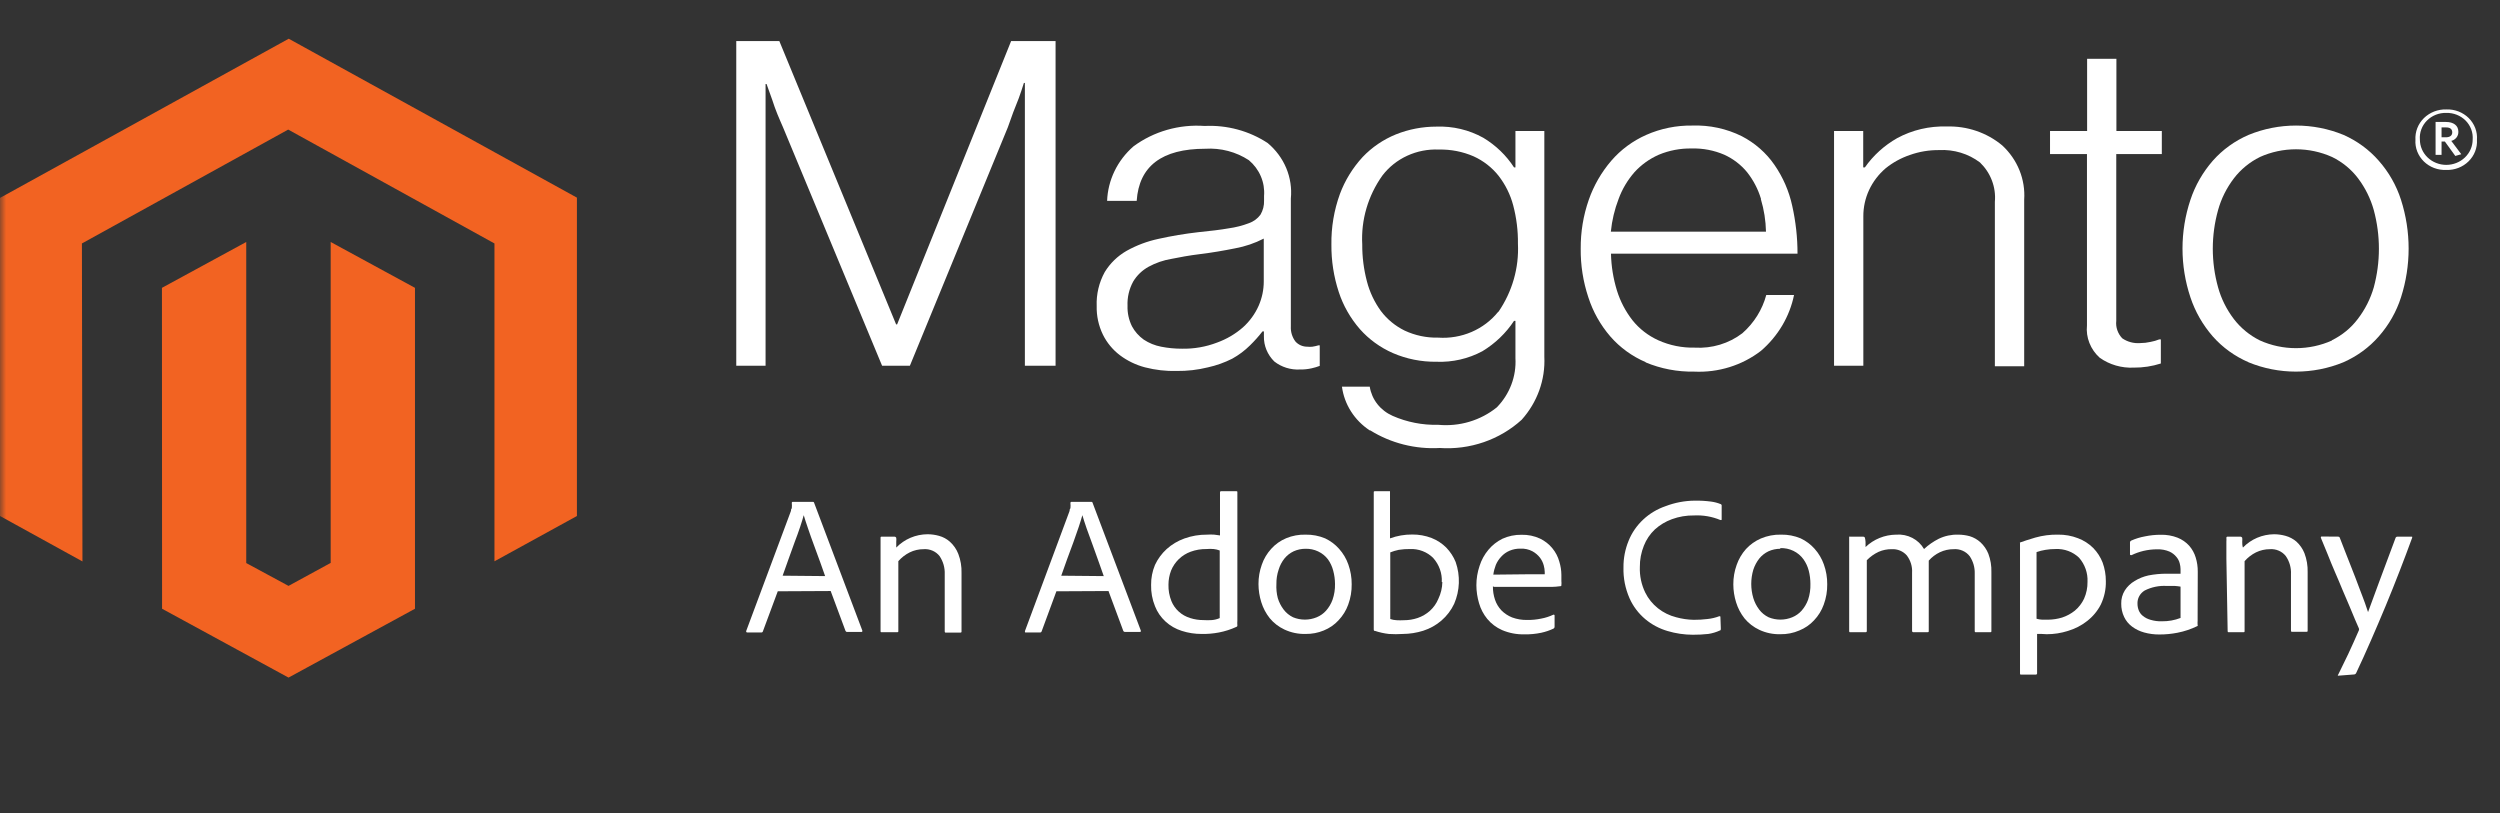 <svg width="206" height="67" viewBox="0 0 206 67" fill="none" xmlns="http://www.w3.org/2000/svg">
<rect x="0" y="0" width="206" height="67" fill="#333333" stroke="none"/>
<mask id="mask0_1204_1800" style="mask-type:luminance" maskUnits="userSpaceOnUse" x="0" y="0" width="205" height="67">
<path d="M204.936 0H0V66.044H204.936V0Z" fill="white"/>
</mask>
<g mask="url(#mask0_1204_1800)">
<path d="M23.791 3.19L0 16.307V42.519L6.794 46.262L6.75 20.061L23.747 10.677L40.744 20.061V46.251L47.538 42.519V16.286L23.791 3.19Z" fill="#F26322"/>
<path d="M27.248 46.384L23.774 48.278L20.29 46.395V19.94L13.344 23.718L13.355 50.161L23.774 55.833L34.194 50.161V23.718L27.248 19.94V46.384Z" fill="#F26322"/>
<path d="M64.216 3.382L73.841 26.733H73.921L83.317 3.382H86.979V30.138H84.45V6.831H84.37C84.243 7.249 84.095 7.677 83.946 8.094L83.488 9.259L83.042 10.5L74.974 30.138H72.685L64.525 10.5C64.365 10.148 64.216 9.775 64.055 9.401C63.895 9.028 63.758 8.6 63.632 8.226L63.163 6.919H63.083V30.138H60.668V3.382H64.216Z" fill="white"/>
<path d="M94.35 30.27C93.592 30.071 92.884 29.727 92.266 29.26C91.678 28.808 91.205 28.233 90.882 27.579C90.523 26.841 90.347 26.032 90.367 25.218C90.329 24.245 90.558 23.279 91.031 22.417C91.468 21.7 92.085 21.099 92.828 20.671C93.647 20.213 94.535 19.88 95.46 19.682C96.54 19.443 97.632 19.259 98.733 19.133C99.718 19.034 100.564 18.935 101.25 18.814C101.823 18.735 102.384 18.591 102.922 18.386C103.3 18.251 103.627 18.01 103.86 17.694C104.072 17.337 104.175 16.93 104.158 16.519V16.145C104.202 15.595 104.112 15.043 103.895 14.533C103.679 14.022 103.341 13.566 102.91 13.202C101.856 12.511 100.591 12.178 99.316 12.257C95.738 12.257 93.854 13.689 93.663 16.552H91.226C91.257 15.702 91.466 14.866 91.839 14.095C92.212 13.323 92.743 12.631 93.4 12.059C95.071 10.826 97.157 10.228 99.26 10.379C101.105 10.29 102.93 10.783 104.455 11.785C105.129 12.348 105.655 13.057 105.988 13.853C106.32 14.65 106.45 15.511 106.366 16.365V26.887C106.339 27.334 106.472 27.776 106.744 28.14C106.865 28.276 107.016 28.385 107.186 28.459C107.356 28.533 107.541 28.57 107.728 28.568C107.865 28.584 108.003 28.584 108.14 28.568C108.307 28.543 108.471 28.507 108.632 28.458H108.746V30.149C108.531 30.231 108.309 30.297 108.083 30.347C107.765 30.419 107.438 30.453 107.11 30.446C106.347 30.486 105.596 30.251 105.004 29.787C104.725 29.513 104.505 29.189 104.357 28.832C104.209 28.476 104.138 28.095 104.146 27.711V27.305H104.032C103.717 27.711 103.372 28.096 103.002 28.458C102.569 28.887 102.076 29.257 101.536 29.556C100.904 29.876 100.23 30.116 99.534 30.27C98.693 30.478 97.828 30.578 96.959 30.567C96.079 30.59 95.2 30.49 94.35 30.27ZM100.29 28.227C101.075 27.943 101.798 27.518 102.418 26.975C102.973 26.475 103.414 25.869 103.712 25.196C103.989 24.563 104.134 23.884 104.134 23.197V19.66C103.396 20.041 102.601 20.311 101.777 20.462C100.85 20.649 99.9 20.813 98.916 20.934C97.932 21.055 97.256 21.187 96.536 21.33C95.872 21.439 95.233 21.659 94.648 21.978C94.119 22.269 93.68 22.689 93.377 23.197C93.04 23.812 92.879 24.502 92.908 25.196C92.889 25.78 93.014 26.36 93.274 26.887C93.506 27.32 93.839 27.696 94.246 27.986C94.678 28.271 95.164 28.47 95.678 28.568C96.242 28.68 96.818 28.735 97.394 28.733C98.385 28.753 99.37 28.581 100.29 28.227Z" fill="white"/>
<path d="M112.867 35.465C112.242 35.054 111.715 34.52 111.321 33.899C110.926 33.278 110.673 32.584 110.577 31.863H112.867C112.949 32.383 113.164 32.875 113.493 33.295C113.823 33.715 114.257 34.049 114.755 34.268C115.932 34.786 117.215 35.038 118.509 35.004C119.373 35.085 120.246 35 121.075 34.753C121.904 34.506 122.675 34.102 123.339 33.565C123.866 33.024 124.274 32.386 124.536 31.689C124.801 30.992 124.914 30.252 124.872 29.512V26.437H124.757C124.093 27.448 123.202 28.304 122.148 28.941C120.993 29.561 119.682 29.862 118.36 29.809C117.126 29.824 115.903 29.581 114.778 29.095C113.73 28.636 112.799 27.961 112.054 27.118C111.271 26.219 110.68 25.182 110.315 24.064C109.9 22.799 109.695 21.48 109.708 20.154C109.687 18.738 109.923 17.329 110.406 15.991C110.823 14.868 111.461 13.832 112.283 12.938C113.048 12.133 113.985 11.495 115.029 11.071C116.085 10.649 117.217 10.433 118.36 10.434C119.715 10.382 121.057 10.702 122.229 11.356C123.254 11.973 124.119 12.807 124.757 13.795H124.872V10.796H127.253V29.391C127.345 31.288 126.677 33.147 125.387 34.587C124.492 35.404 123.429 36.032 122.266 36.433C121.103 36.834 119.867 36.998 118.635 36.915C116.615 37.028 114.611 36.52 112.913 35.465M123.475 25.69C124.613 24.028 125.174 22.063 125.078 20.077C125.091 19.015 124.96 17.955 124.689 16.925C124.456 16.04 124.044 15.207 123.475 14.476C122.934 13.796 122.233 13.25 121.427 12.883C120.529 12.493 119.551 12.302 118.566 12.323C117.666 12.283 116.769 12.458 115.957 12.832C115.144 13.205 114.441 13.766 113.908 14.465C112.723 16.133 112.14 18.127 112.249 20.143C112.243 21.173 112.374 22.199 112.637 23.197C112.863 24.066 113.25 24.888 113.783 25.624C114.293 26.303 114.963 26.856 115.739 27.239C116.6 27.643 117.55 27.843 118.509 27.821C119.452 27.885 120.397 27.724 121.26 27.353C122.123 26.981 122.876 26.41 123.453 25.69" fill="white"/>
<path d="M135.629 29.853C134.492 29.368 133.485 28.639 132.689 27.722C131.872 26.772 131.259 25.679 130.881 24.504C130.448 23.205 130.235 21.847 130.251 20.484C130.241 19.118 130.464 17.76 130.915 16.464C131.323 15.291 131.951 14.201 132.769 13.246C133.551 12.337 134.537 11.609 135.653 11.115C136.843 10.589 138.141 10.326 139.452 10.346C140.867 10.297 142.27 10.6 143.527 11.225C144.612 11.788 145.535 12.599 146.215 13.586C146.925 14.613 147.422 15.762 147.681 16.969C147.97 18.261 148.117 19.579 148.115 20.901H132.745C132.767 21.932 132.933 22.955 133.237 23.944C133.51 24.826 133.944 25.656 134.519 26.393C135.081 27.097 135.811 27.662 136.649 28.041C137.585 28.462 138.612 28.669 139.647 28.645C141.062 28.73 142.462 28.307 143.572 27.458C144.532 26.613 145.215 25.518 145.541 24.306H147.829C147.466 26.083 146.51 27.698 145.105 28.908C143.55 30.107 141.593 30.716 139.601 30.622C138.22 30.646 136.849 30.384 135.583 29.853M145.105 16.387C144.868 15.593 144.48 14.849 143.961 14.19C143.459 13.578 142.817 13.086 142.085 12.751C141.24 12.386 140.321 12.209 139.395 12.235C138.462 12.217 137.538 12.393 136.683 12.751C135.915 13.089 135.234 13.58 134.679 14.19C134.111 14.841 133.668 15.585 133.375 16.387C133.041 17.257 132.825 18.166 132.734 19.089H145.517C145.498 18.182 145.356 17.281 145.095 16.409" fill="white"/>
<path d="M153.529 10.796V13.795H153.665C154.356 12.808 155.267 11.982 156.333 11.379C157.574 10.709 158.983 10.378 160.407 10.423C162.083 10.37 163.719 10.927 164.985 11.983C165.606 12.557 166.09 13.254 166.402 14.026C166.715 14.799 166.848 15.627 166.793 16.453V30.183H164.377V16.629C164.431 16.036 164.347 15.439 164.136 14.88C163.925 14.32 163.589 13.812 163.153 13.389C162.196 12.664 160.995 12.301 159.777 12.367C158.953 12.36 158.135 12.497 157.363 12.774C156.635 13.022 155.961 13.394 155.371 13.872C154.792 14.369 154.328 14.978 154.012 15.66C153.696 16.342 153.535 17.08 153.539 17.826V30.139H151.125V10.796H153.529Z" fill="white"/>
<path d="M173.019 29.48C172.642 29.142 172.35 28.726 172.168 28.263C171.984 27.8 171.916 27.303 171.966 26.811V12.697H168.922V10.796H171.978V4.843H174.392V10.796H178.134V12.697H174.38V26.437C174.351 26.697 174.38 26.959 174.466 27.207C174.551 27.456 174.689 27.683 174.873 27.876C175.298 28.169 175.816 28.309 176.338 28.271C176.631 28.27 176.923 28.237 177.208 28.172C177.455 28.127 177.696 28.057 177.928 27.964H178.054V29.952C177.336 30.183 176.581 30.298 175.822 30.292C174.819 30.34 173.828 30.053 173.019 29.48Z" fill="white"/>
<path d="M185.288 29.853C184.15 29.363 183.14 28.635 182.334 27.722C181.509 26.774 180.882 25.681 180.492 24.504C179.62 21.889 179.62 19.078 180.492 16.464C180.882 15.286 181.509 14.193 182.334 13.245C183.14 12.333 184.15 11.604 185.288 11.114C186.522 10.607 187.852 10.346 189.196 10.346C190.539 10.346 191.869 10.607 193.104 11.114C194.226 11.609 195.217 12.337 196.011 13.245C196.842 14.188 197.464 15.283 197.842 16.464C198.681 19.083 198.681 21.884 197.842 24.504C197.464 25.684 196.842 26.779 196.011 27.722C195.216 28.631 194.217 29.359 193.092 29.853C191.858 30.36 190.528 30.621 189.184 30.621C187.841 30.621 186.511 30.36 185.276 29.853M192.142 28.04C192.991 27.626 193.725 27.023 194.282 26.283C194.882 25.499 195.329 24.617 195.599 23.68C196.163 21.591 196.163 19.398 195.599 17.309C195.337 16.37 194.899 15.484 194.306 14.695C193.747 13.955 193.014 13.352 192.166 12.938C191.234 12.518 190.219 12.301 189.19 12.301C188.161 12.301 187.145 12.518 186.214 12.938C185.369 13.358 184.637 13.96 184.074 14.695C183.474 15.481 183.031 16.367 182.77 17.309C182.189 19.396 182.189 21.593 182.77 23.68C183.031 24.622 183.474 25.508 184.074 26.294C184.637 27.029 185.369 27.631 186.214 28.051C187.145 28.471 188.161 28.688 189.19 28.688C190.219 28.688 191.234 28.471 192.166 28.051" fill="white"/>
<path d="M201.573 14.004C201.231 14.018 200.89 13.963 200.572 13.843C200.254 13.723 199.966 13.54 199.726 13.306C199.487 13.072 199.302 12.792 199.181 12.484C199.062 12.177 199.01 11.849 199.032 11.521C199.013 11.193 199.066 10.865 199.185 10.557C199.305 10.249 199.49 9.969 199.729 9.733C199.969 9.498 200.256 9.313 200.573 9.189C200.89 9.066 201.231 9.007 201.573 9.017C201.915 9.004 202.257 9.06 202.576 9.182C202.894 9.305 203.182 9.49 203.422 9.726C203.659 9.963 203.844 10.245 203.962 10.554C204.079 10.863 204.126 11.193 204.102 11.521C204.122 11.847 204.07 12.174 203.95 12.48C203.831 12.786 203.646 13.064 203.407 13.298C203.17 13.531 202.884 13.715 202.568 13.836C202.252 13.958 201.913 14.015 201.573 14.004ZM201.573 9.303C201.276 9.296 200.98 9.349 200.706 9.458C200.431 9.567 200.183 9.731 199.978 9.938C199.773 10.145 199.615 10.391 199.516 10.66C199.416 10.929 199.376 11.215 199.399 11.499C199.399 12.053 199.628 12.584 200.035 12.975C200.443 13.366 200.996 13.586 201.573 13.586C202.15 13.586 202.703 13.366 203.11 12.975C203.519 12.584 203.748 12.053 203.748 11.499C203.769 11.215 203.73 10.929 203.63 10.66C203.53 10.391 203.373 10.145 203.169 9.938C202.964 9.731 202.715 9.567 202.441 9.458C202.166 9.349 201.871 9.296 201.573 9.303ZM202.317 12.85L201.459 11.664H201.184V12.762H200.692V10.05H201.562C202.157 10.05 202.569 10.335 202.569 10.851C202.577 11.023 202.523 11.192 202.417 11.33C202.31 11.468 202.158 11.566 201.985 11.609L202.809 12.708L202.317 12.85ZM201.562 10.5H201.184V11.313H201.539C201.859 11.313 202.065 11.181 202.065 10.906C202.065 10.632 201.882 10.5 201.562 10.5Z" fill="white"/>
<path d="M64.088 48.722L62.864 52.018C62.858 52.046 62.843 52.071 62.82 52.089C62.797 52.107 62.768 52.117 62.738 52.116H61.593C61.502 52.116 61.467 52.072 61.49 51.985L65.175 42.099C65.175 42.033 65.175 41.968 65.244 41.88C65.258 41.734 65.258 41.587 65.244 41.44C65.242 41.428 65.243 41.416 65.247 41.405C65.251 41.393 65.258 41.383 65.267 41.374C65.276 41.365 65.286 41.359 65.298 41.355C65.31 41.352 65.323 41.351 65.336 41.352H66.984C67.009 41.352 67.034 41.361 67.053 41.377C67.072 41.394 67.084 41.416 67.087 41.44L71.058 51.963C71.058 52.039 71.058 52.072 70.989 52.072H69.81C69.782 52.074 69.754 52.067 69.73 52.053C69.706 52.039 69.686 52.02 69.673 51.996L68.448 48.7L64.088 48.722ZM67.991 47.47C67.899 47.218 67.773 46.855 67.602 46.372C67.43 45.889 67.27 45.449 67.087 44.966C66.903 44.483 66.743 44.011 66.583 43.549C66.423 43.088 66.308 42.725 66.228 42.451C66.16 42.703 66.057 43.033 65.931 43.417C65.805 43.802 65.656 44.208 65.484 44.659L64.981 46.053C64.809 46.537 64.638 46.998 64.489 47.437L67.991 47.47Z" fill="white"/>
<path d="M72.558 46.043C72.558 45.911 72.558 45.746 72.558 45.582C72.558 45.417 72.558 45.241 72.558 45.076C72.558 44.912 72.558 44.758 72.558 44.626C72.558 44.494 72.558 44.373 72.558 44.319C72.558 44.264 72.558 44.22 72.649 44.22H73.702C73.734 44.22 73.766 44.229 73.792 44.247C73.819 44.265 73.839 44.29 73.851 44.319C73.863 44.424 73.863 44.531 73.851 44.637C73.851 44.78 73.851 44.945 73.851 45.12C74.18 44.776 74.58 44.501 75.025 44.312C75.47 44.123 75.951 44.024 76.437 44.022C76.755 44.024 77.071 44.068 77.376 44.154C77.704 44.243 78.006 44.405 78.257 44.626C78.575 44.908 78.818 45.258 78.967 45.648C79.157 46.15 79.246 46.683 79.23 47.218V52.018C79.23 52.095 79.23 52.128 79.104 52.128H77.959C77.879 52.128 77.845 52.128 77.845 51.996V47.317C77.868 46.789 77.72 46.267 77.422 45.823C77.27 45.629 77.07 45.475 76.84 45.376C76.61 45.276 76.357 45.233 76.105 45.252C75.708 45.252 75.315 45.342 74.961 45.516C74.602 45.696 74.283 45.942 74.023 46.241V51.985C74.023 52.062 74.023 52.095 73.92 52.095H72.649C72.581 52.095 72.558 52.095 72.558 51.985V46.043Z" fill="white"/>
<path d="M87.047 48.723L85.833 52.018C85.826 52.047 85.808 52.073 85.783 52.091C85.758 52.109 85.728 52.118 85.697 52.117H84.552C84.461 52.117 84.437 52.117 84.461 51.985L88.134 42.1C88.134 42.034 88.134 41.968 88.203 41.88C88.218 41.734 88.218 41.587 88.203 41.441C88.203 41.441 88.203 41.353 88.283 41.353H89.942C89.942 41.353 90.023 41.353 90.033 41.441L94.005 51.963C94.005 52.04 94.005 52.073 93.937 52.073H92.701C92.672 52.074 92.645 52.067 92.62 52.054C92.596 52.04 92.576 52.02 92.563 51.996L91.339 48.701L87.047 48.723ZM90.949 47.471C90.857 47.218 90.731 46.856 90.561 46.373L90.057 44.967C89.873 44.472 89.701 44.011 89.541 43.55C89.381 43.088 89.267 42.726 89.187 42.451C89.118 42.704 89.015 43.033 88.889 43.418C88.763 43.802 88.615 44.209 88.455 44.659C88.294 45.109 88.111 45.571 87.939 46.054C87.767 46.537 87.607 46.999 87.447 47.438L90.949 47.471Z" fill="white"/>
<path d="M99.017 52.237C98.461 52.24 97.908 52.155 97.381 51.985C96.877 51.827 96.417 51.563 96.035 51.211C95.652 50.859 95.357 50.429 95.172 49.953C94.945 49.393 94.835 48.796 94.851 48.195C94.844 47.631 94.953 47.071 95.172 46.548C95.4 46.056 95.727 45.612 96.133 45.241C96.553 44.863 97.048 44.568 97.587 44.373C98.186 44.157 98.823 44.049 99.463 44.055C99.662 44.041 99.86 44.041 100.059 44.055L100.528 44.12V40.573C100.526 40.559 100.527 40.546 100.532 40.533C100.537 40.52 100.544 40.508 100.554 40.499C100.564 40.489 100.576 40.482 100.589 40.478C100.602 40.474 100.617 40.472 100.631 40.474H101.855C101.924 40.474 101.959 40.474 101.959 40.551V51.139C101.948 51.274 101.948 51.41 101.959 51.545C101.959 51.57 101.953 51.594 101.938 51.613C101.924 51.633 101.903 51.648 101.878 51.655C101.42 51.866 100.935 52.021 100.436 52.117C99.969 52.206 99.493 52.247 99.017 52.237ZM100.505 45.362C100.348 45.299 100.182 45.259 100.013 45.241C99.811 45.223 99.608 45.223 99.406 45.241C98.964 45.236 98.526 45.31 98.113 45.46C97.743 45.596 97.407 45.805 97.129 46.076C96.856 46.343 96.642 46.661 96.499 47.009C96.356 47.382 96.282 47.776 96.282 48.173C96.269 48.635 96.351 49.094 96.522 49.524C96.655 49.856 96.864 50.155 97.133 50.398C97.402 50.642 97.726 50.823 98.079 50.93C98.426 51.04 98.789 51.096 99.155 51.095C99.387 51.111 99.62 51.111 99.853 51.095C100.079 51.077 100.299 51.021 100.505 50.93V45.362Z" fill="white"/>
<path d="M107.579 44.055C108.134 44.044 108.684 44.149 109.193 44.362C109.631 44.57 110.02 44.861 110.337 45.219C110.677 45.599 110.939 46.039 111.104 46.515C111.29 47.038 111.383 47.588 111.379 48.141C111.388 48.712 111.291 49.282 111.093 49.821C110.921 50.301 110.648 50.742 110.291 51.117C109.958 51.48 109.543 51.765 109.078 51.952C108.605 52.148 108.095 52.245 107.579 52.237C106.977 52.252 106.381 52.128 105.839 51.875C105.367 51.654 104.953 51.336 104.627 50.941C104.311 50.543 104.075 50.092 103.928 49.612C103.778 49.131 103.701 48.632 103.699 48.13C103.695 47.584 103.789 47.042 103.974 46.526C104.139 46.044 104.403 45.6 104.752 45.219C105.088 44.845 105.506 44.549 105.977 44.351C106.482 44.141 107.029 44.04 107.579 44.055ZM107.579 45.219C107.239 45.217 106.903 45.289 106.595 45.428C106.3 45.568 106.042 45.771 105.839 46.021C105.621 46.297 105.458 46.61 105.359 46.943C105.231 47.323 105.169 47.72 105.176 48.118C105.154 48.51 105.192 48.902 105.29 49.283C105.392 49.622 105.554 49.942 105.771 50.227C105.974 50.496 106.241 50.714 106.549 50.864C106.856 50.991 107.187 51.056 107.522 51.056C107.856 51.056 108.187 50.991 108.495 50.864C108.789 50.743 109.052 50.559 109.261 50.326C109.497 50.06 109.678 49.755 109.799 49.426C109.946 49.005 110.015 48.562 110.005 48.118C110.003 47.748 109.953 47.379 109.856 47.02C109.77 46.687 109.623 46.37 109.421 46.087C109.21 45.81 108.932 45.587 108.611 45.436C108.291 45.285 107.936 45.211 107.579 45.219Z" fill="white"/>
<path d="M114.444 40.474H114.536C114.536 40.474 114.536 40.474 114.536 40.562V44.362C115.12 44.148 115.741 44.039 116.366 44.044C116.912 44.039 117.452 44.136 117.958 44.329C118.416 44.509 118.828 44.779 119.17 45.12C119.507 45.468 119.772 45.875 119.949 46.317C120.339 47.441 120.295 48.661 119.823 49.755C119.576 50.282 119.218 50.753 118.77 51.139C118.336 51.513 117.825 51.797 117.271 51.974C116.728 52.145 116.16 52.234 115.588 52.238C115.207 52.264 114.825 52.264 114.444 52.238C114.055 52.194 113.671 52.109 113.3 51.985C113.231 51.985 113.197 51.985 113.197 51.842V40.573C113.197 40.507 113.196 40.474 113.322 40.474H114.444ZM118.804 47.965C118.842 47.239 118.588 46.528 118.095 45.977C117.849 45.729 117.549 45.535 117.217 45.408C116.885 45.281 116.529 45.224 116.172 45.241C115.865 45.237 115.56 45.259 115.256 45.307C115.019 45.357 114.785 45.426 114.558 45.516V51.007C114.724 51.064 114.899 51.097 115.074 51.106C115.276 51.118 115.478 51.118 115.68 51.106C116.07 51.107 116.457 51.044 116.824 50.919C117.193 50.791 117.532 50.593 117.82 50.337C118.125 50.061 118.364 49.723 118.518 49.349C118.727 48.914 118.84 48.443 118.85 47.965H118.804Z" fill="white"/>
<path d="M123.016 48.316C123.01 48.689 123.069 49.06 123.188 49.415C123.296 49.74 123.477 50.039 123.714 50.293C123.963 50.544 124.262 50.743 124.596 50.876C124.993 51.023 125.417 51.094 125.844 51.084C126.228 51.09 126.611 51.053 126.988 50.974C127.341 50.909 127.683 50.799 128.006 50.645C128.006 50.645 128.098 50.645 128.098 50.711V51.633C128.1 51.666 128.093 51.699 128.076 51.728C128.06 51.758 128.036 51.782 128.006 51.798C127.686 51.95 127.347 52.064 126.999 52.139C126.548 52.234 126.087 52.279 125.626 52.27C124.988 52.287 124.354 52.167 123.772 51.919C123.293 51.709 122.874 51.392 122.548 50.996C122.235 50.611 122.005 50.171 121.872 49.7C121.73 49.221 121.657 48.726 121.654 48.228C121.653 47.684 121.743 47.143 121.918 46.625C122.071 46.141 122.319 45.69 122.65 45.296C122.961 44.922 123.352 44.616 123.794 44.395C124.286 44.169 124.828 44.057 125.374 44.066C125.904 44.052 126.43 44.161 126.908 44.384C127.299 44.574 127.643 44.844 127.914 45.175C128.181 45.5 128.376 45.873 128.486 46.273C128.597 46.63 128.655 47 128.658 47.372C128.658 47.569 128.658 47.745 128.658 47.888C128.671 47.994 128.671 48.1 128.658 48.206C128.658 48.272 128.658 48.305 128.544 48.305C128.316 48.338 128.087 48.356 127.858 48.36H123.12L123.016 48.316ZM126.175 47.317H127.034H127.286C127.291 47.288 127.291 47.258 127.286 47.229V47.13C127.281 46.948 127.253 46.768 127.205 46.592C127.145 46.363 127.04 46.147 126.896 45.955C126.729 45.741 126.52 45.561 126.278 45.428C125.977 45.268 125.638 45.192 125.294 45.208C124.979 45.2 124.666 45.26 124.378 45.384C124.12 45.496 123.889 45.661 123.703 45.867C123.513 46.067 123.362 46.298 123.256 46.548C123.155 46.806 123.085 47.075 123.05 47.35L126.175 47.317Z" fill="white"/>
<path d="M141.796 51.787C141.796 51.886 141.796 51.941 141.716 51.952C141.415 52.091 141.095 52.187 140.766 52.237C140.341 52.283 139.913 52.306 139.485 52.303C138.777 52.3 138.076 52.197 137.402 51.995C136.726 51.796 136.103 51.463 135.571 51.018C135.011 50.547 134.569 49.961 134.277 49.305C133.921 48.499 133.75 47.631 133.774 46.756C133.767 46.005 133.91 45.259 134.197 44.56C134.462 43.901 134.872 43.304 135.4 42.812C135.926 42.319 136.559 41.941 137.253 41.704C138.007 41.417 138.809 41.264 139.622 41.254C140.08 41.245 140.54 41.271 140.995 41.331C141.266 41.367 141.532 41.437 141.785 41.539C141.811 41.549 141.834 41.567 141.849 41.592C141.864 41.615 141.869 41.644 141.865 41.671V42.769C141.865 42.846 141.865 42.868 141.751 42.846C141.069 42.563 140.328 42.435 139.588 42.473C138.966 42.464 138.348 42.568 137.768 42.78C137.245 42.971 136.767 43.258 136.36 43.626C135.96 44.005 135.653 44.462 135.456 44.966C135.23 45.526 135.117 46.123 135.124 46.723C135.098 47.45 135.25 48.173 135.571 48.832C135.815 49.329 136.171 49.769 136.612 50.12C137.053 50.471 137.568 50.725 138.123 50.864C138.588 50.992 139.068 51.062 139.553 51.073C139.935 51.076 140.318 51.054 140.698 51.007C141.03 50.973 141.358 50.895 141.67 50.776C141.739 50.776 141.762 50.776 141.762 50.842L141.796 51.787Z" fill="white"/>
<path d="M146.763 44.054C147.318 44.044 147.869 44.149 148.377 44.362C148.815 44.57 149.204 44.861 149.522 45.219C149.862 45.599 150.122 46.039 150.288 46.515C150.475 47.038 150.568 47.587 150.563 48.14C150.572 48.712 150.475 49.281 150.276 49.821C150.105 50.301 149.833 50.742 149.476 51.117C149.142 51.48 148.727 51.765 148.262 51.952C147.774 52.163 147.241 52.268 146.706 52.259C146.104 52.275 145.507 52.151 144.966 51.897C144.495 51.676 144.08 51.357 143.754 50.963C143.438 50.565 143.202 50.114 143.055 49.634C142.904 49.153 142.827 48.654 142.826 48.151C142.823 47.606 142.915 47.063 143.101 46.548C143.267 46.069 143.527 45.625 143.868 45.241C144.207 44.872 144.625 44.577 145.092 44.373C145.618 44.149 146.189 44.04 146.763 44.054ZM146.694 45.219C146.358 45.219 146.026 45.29 145.722 45.427C145.427 45.568 145.169 45.771 144.966 46.02C144.749 46.299 144.582 46.611 144.474 46.943C144.246 47.708 144.246 48.518 144.474 49.283C144.576 49.622 144.739 49.942 144.955 50.227C145.157 50.496 145.424 50.714 145.733 50.864C146.041 50.991 146.372 51.056 146.706 51.056C147.04 51.056 147.371 50.991 147.679 50.864C147.974 50.743 148.236 50.559 148.446 50.326C148.68 50.06 148.863 49.755 148.984 49.425C149.126 49.004 149.191 48.562 149.178 48.118C149.179 47.748 149.133 47.379 149.04 47.02C148.955 46.687 148.807 46.37 148.606 46.086C148.394 45.791 148.108 45.551 147.774 45.39C147.439 45.228 147.067 45.151 146.694 45.164V45.219Z" fill="white"/>
<path d="M152.475 52.095C152.405 52.095 152.371 52.095 152.371 51.985V45.922C152.371 45.559 152.371 45.241 152.371 44.966C152.371 44.692 152.371 44.461 152.371 44.318C152.371 44.175 152.371 44.219 152.463 44.219H153.527C153.555 44.218 153.583 44.225 153.607 44.239C153.631 44.252 153.65 44.272 153.665 44.296C153.695 44.415 153.714 44.537 153.721 44.659C153.721 44.801 153.721 44.944 153.721 45.076C154.393 44.43 155.3 44.063 156.251 44.055C156.711 44.019 157.171 44.113 157.577 44.323C157.984 44.533 158.318 44.852 158.54 45.241C158.899 44.904 159.308 44.619 159.753 44.395C160.248 44.156 160.799 44.039 161.355 44.055C161.68 44.055 162.004 44.099 162.317 44.186C162.64 44.287 162.938 44.456 163.186 44.681C163.473 44.946 163.695 45.269 163.839 45.625C164.023 46.114 164.107 46.632 164.091 47.152V51.996C164.091 52.062 164.091 52.095 163.976 52.095H162.831C162.751 52.095 162.717 52.095 162.717 51.985V47.251C162.731 46.75 162.588 46.256 162.305 45.834C162.154 45.638 161.955 45.482 161.724 45.38C161.495 45.278 161.242 45.234 160.989 45.252C160.592 45.25 160.201 45.336 159.845 45.505C159.494 45.673 159.182 45.909 158.929 46.196C158.929 46.295 158.929 46.438 158.929 46.636C158.929 46.834 158.929 47.042 158.929 47.229V51.985C158.929 52.062 158.929 52.095 158.815 52.095H157.67C157.654 52.096 157.638 52.095 157.625 52.09C157.609 52.085 157.595 52.077 157.584 52.066C157.574 52.056 157.564 52.043 157.56 52.029C157.555 52.015 157.554 52 157.555 51.985V47.196C157.588 46.686 157.434 46.181 157.121 45.768C156.968 45.594 156.777 45.458 156.56 45.368C156.343 45.278 156.108 45.239 155.873 45.252C155.501 45.248 155.134 45.323 154.797 45.471C154.431 45.643 154.102 45.878 153.825 46.163V51.996C153.826 52.009 153.825 52.023 153.821 52.036C153.816 52.048 153.809 52.06 153.798 52.07C153.788 52.079 153.776 52.087 153.763 52.091C153.749 52.095 153.736 52.096 153.721 52.095H152.475Z" fill="white"/>
<path d="M169.574 44.054C170.141 44.045 170.705 44.146 171.232 44.351C171.703 44.529 172.129 44.802 172.48 45.152C172.821 45.501 173.086 45.912 173.258 46.361C173.434 46.848 173.523 47.361 173.522 47.876C173.539 48.542 173.398 49.203 173.11 49.809C172.839 50.343 172.448 50.812 171.966 51.182C171.505 51.544 170.976 51.816 170.408 51.984C169.84 52.168 169.245 52.261 168.646 52.259L168.234 52.237H167.856V55.477C167.858 55.49 167.856 55.503 167.853 55.516C167.85 55.528 167.843 55.54 167.835 55.55C167.826 55.561 167.816 55.569 167.803 55.575C167.791 55.582 167.779 55.586 167.765 55.587H167.422H167.032H166.701H166.54C166.484 55.587 166.449 55.587 166.449 55.488V45.152C166.449 44.999 166.449 44.878 166.449 44.768C166.442 44.758 166.439 44.747 166.439 44.735C166.439 44.724 166.442 44.712 166.449 44.702C166.746 44.592 167.158 44.461 167.708 44.296C168.313 44.125 168.941 44.044 169.574 44.054ZM169.378 45.24C169.102 45.238 168.826 45.261 168.554 45.306C168.301 45.345 168.052 45.408 167.811 45.493V50.985C167.963 51.028 168.121 51.054 168.28 51.062H168.772C169.16 51.057 169.546 50.998 169.916 50.886C170.301 50.76 170.658 50.566 170.97 50.315C171.291 50.044 171.549 49.711 171.725 49.337C171.921 48.897 172.019 48.422 172.011 47.942C172.046 47.219 171.798 46.509 171.313 45.954C171.06 45.712 170.758 45.523 170.424 45.4C170.092 45.277 169.735 45.223 169.378 45.24Z" fill="white"/>
<path d="M181.085 50.721V51.139C181.074 51.263 181.074 51.388 181.085 51.512C181.092 51.522 181.094 51.534 181.094 51.545C181.094 51.557 181.092 51.568 181.085 51.578C180.561 51.837 180.003 52.025 179.425 52.138C178.932 52.235 178.43 52.283 177.926 52.281C177.505 52.284 177.085 52.229 176.679 52.116C176.318 52.018 175.979 51.854 175.683 51.633C175.402 51.424 175.179 51.153 175.031 50.842C174.867 50.498 174.784 50.123 174.79 49.744C174.778 49.358 174.882 48.977 175.088 48.645C175.29 48.332 175.563 48.069 175.889 47.877C176.24 47.66 176.627 47.504 177.034 47.415C177.52 47.321 178.014 47.273 178.51 47.273H179.265H179.677V46.888C179.674 46.729 179.651 46.57 179.608 46.416C179.559 46.223 179.466 46.042 179.334 45.889C179.182 45.701 178.986 45.551 178.762 45.449C178.449 45.316 178.108 45.253 177.766 45.263C177.381 45.262 176.997 45.306 176.622 45.394C176.28 45.475 175.951 45.593 175.637 45.746C175.557 45.746 175.511 45.746 175.511 45.669V44.681C175.514 44.653 175.523 44.626 175.539 44.602C175.555 44.579 175.577 44.561 175.603 44.549C175.968 44.386 176.352 44.267 176.747 44.197C177.173 44.108 177.607 44.064 178.04 44.065C178.519 44.052 178.995 44.134 179.437 44.307C179.803 44.454 180.128 44.679 180.387 44.966C180.635 45.248 180.818 45.578 180.924 45.933C181.043 46.314 181.099 46.71 181.096 47.108L181.085 50.721ZM179.677 48.338C179.526 48.311 179.374 48.293 179.219 48.283H178.556C177.922 48.242 177.288 48.372 176.724 48.657C176.532 48.772 176.376 48.935 176.271 49.128C176.167 49.321 176.118 49.538 176.129 49.755C176.129 49.939 176.165 50.121 176.232 50.293C176.303 50.473 176.421 50.632 176.576 50.754C176.76 50.902 176.975 51.01 177.205 51.073C177.508 51.164 177.827 51.205 178.144 51.194C178.669 51.201 179.191 51.108 179.677 50.919V48.338Z" fill="white"/>
<path d="M183.454 46.043C183.454 45.911 183.454 45.746 183.454 45.582C183.454 45.417 183.454 45.241 183.454 45.076C183.454 44.912 183.454 44.758 183.454 44.626C183.463 44.524 183.463 44.421 183.454 44.319C183.452 44.305 183.453 44.291 183.458 44.279C183.463 44.266 183.47 44.254 183.479 44.245C183.49 44.235 183.503 44.228 183.515 44.224C183.529 44.219 183.543 44.218 183.558 44.22H184.599C184.632 44.219 184.665 44.228 184.694 44.246C184.723 44.263 184.745 44.289 184.76 44.319C184.77 44.424 184.77 44.531 184.76 44.637C184.76 44.78 184.76 44.945 184.816 45.12C185.144 44.778 185.542 44.503 185.985 44.314C186.428 44.125 186.906 44.026 187.392 44.022C187.709 44.024 188.024 44.068 188.33 44.154C188.66 44.245 188.965 44.406 189.222 44.626C189.514 44.893 189.741 45.22 189.886 45.582C190.076 46.084 190.166 46.617 190.15 47.152V51.952C190.15 52.029 190.15 52.062 190.035 52.062H188.89C188.81 52.062 188.776 52.062 188.776 51.93V47.317C188.804 46.788 188.656 46.265 188.352 45.823C188.201 45.629 188 45.475 187.77 45.376C187.54 45.276 187.288 45.233 187.036 45.252C186.639 45.253 186.247 45.343 185.892 45.516C185.533 45.696 185.213 45.942 184.954 46.241V51.985C184.954 52.062 184.954 52.095 184.862 52.095H183.66C183.592 52.095 183.558 52.095 183.558 51.985L183.454 46.043Z" fill="white"/>
<path d="M192.678 44.219C192.703 44.218 192.728 44.225 192.749 44.239C192.77 44.253 192.784 44.273 192.793 44.296C193.147 45.197 193.445 45.988 193.72 46.669C193.994 47.35 194.212 47.932 194.395 48.426C194.578 48.92 194.75 49.338 194.864 49.667L195.127 50.436C195.391 49.7 195.711 48.833 196.077 47.855C196.443 46.877 196.89 45.658 197.405 44.296C197.417 44.273 197.437 44.252 197.461 44.239C197.486 44.225 197.513 44.219 197.542 44.219H198.687C198.767 44.219 198.789 44.219 198.755 44.329C198.435 45.208 198.091 46.12 197.725 47.064C197.359 48.009 196.981 48.953 196.581 49.92C196.18 50.887 195.78 51.82 195.368 52.765C194.956 53.709 194.555 54.599 194.143 55.467C194.126 55.499 194.099 55.527 194.068 55.547C194.035 55.566 193.998 55.576 193.96 55.577L192.69 55.675C192.621 55.675 192.609 55.675 192.69 55.544L193.502 53.874C193.792 53.252 194.078 52.615 194.361 51.963C194.378 51.931 194.386 51.895 194.386 51.859C194.386 51.822 194.378 51.787 194.361 51.754L194.051 51.04L193.594 49.942L193.021 48.602C192.827 48.13 192.621 47.635 192.403 47.141C192.186 46.647 191.991 46.153 191.797 45.669L191.236 44.307C191.236 44.241 191.236 44.209 191.316 44.209L192.678 44.219Z" fill="white"/>
</g>
</svg>
